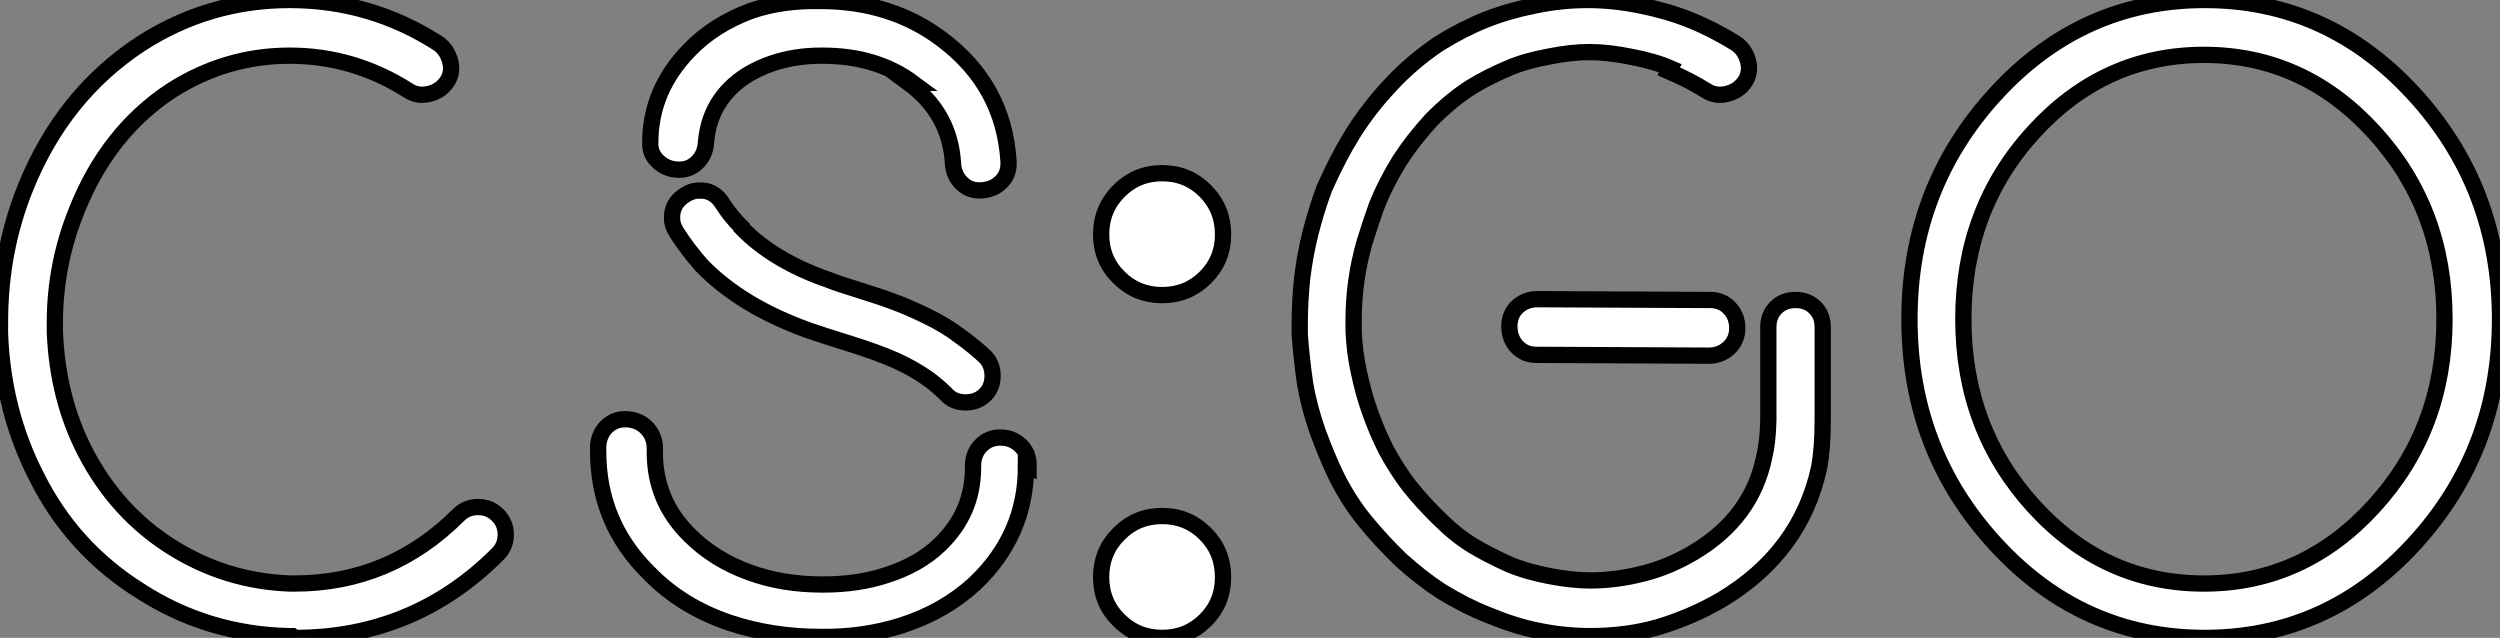 <?xml version="1.0" standalone="no"?>
<svg xmlns="http://www.w3.org/2000/svg" viewBox="2.02 -37.52 153.59 39.19"><rect x="2.02" y="-37.52" width="153.59" height="39.19" fill="#808080" stroke="none"/><path d="M2.02-17.04L2.02-17.04L2.02-17.75Q2.02-22.12 3.58-25.98L3.58-25.98Q5.88-31.69 10.69-34.84L10.69-34.84Q14.85-37.52 19.82-37.52Q24.80-37.52 28.96-34.84L28.96-34.84Q29.50-34.45 29.68-33.74Q29.86-33.03 29.46-32.47Q29.07-31.91 28.37-31.75Q27.67-31.58 27.10-31.96L27.10-31.96Q23.73-34.10 19.82-34.10Q15.91-34.10 12.55-31.96L12.55-31.96Q8.64-29.39 6.73-24.58L6.73-24.58Q5.39-21.27 5.39-17.69L5.39-17.69L5.39-17.14Q5.55-13.04 7.27-9.73L7.27-9.73Q9.19-6.04 12.55-3.92Q15.91-1.80 19.88-1.67L19.88-1.67L20.10-1.67Q25.98-1.67 30.19-5.88L30.19-5.88Q30.68-6.37 31.39-6.37Q32.10-6.37 32.59-5.88Q33.09-5.39 33.09-4.68Q33.09-3.96 32.59-3.47L32.59-3.47Q27.45 1.67 20.15 1.67L20.15 1.67L19.99 1.56L19.77 1.56Q14.79 1.45 10.69-1.18L10.69-1.18Q6.48-3.80 4.27-8.23L4.27-8.23Q2.19-12.28 2.02-17.04ZM38.77-9.79L38.77-9.79L38.77-10.14Q38.83-10.88 39.33-11.35Q39.84-11.81 40.58-11.76Q41.32-11.70 41.78-11.20Q42.25-10.69 42.25-9.98L42.25-9.98L42.25-9.73Q42.25-6.75 44.38-4.65L44.38-4.65Q45.88-3.14 48.07-2.35L48.07-2.35Q50.09-1.61 52.55-1.61L52.55-1.61L52.61-1.61Q54.74-1.61 56.49-2.19L56.49-2.19Q58.46-2.82 59.72-4.02L59.72-4.02Q61.80-5.99 61.80-8.80L61.80-8.80L61.80-8.91Q61.80-9.65 62.28-10.14Q62.75-10.64 63.48-10.64Q64.20-10.64 64.71-10.16Q65.21-9.68 65.21-8.97L65.21-8.97L65.21-8.80L65.05-8.86Q65.05-4.65 61.91-1.67L61.91-1.67Q60.05 0.05 57.42 0.90L57.42 0.90Q55.07 1.64 52.50 1.61L52.50 1.61L52.45 1.61Q49.46 1.61 46.84 0.74L46.84 0.74Q43.86-0.27 41.86-2.35L41.86-2.35Q38.77-5.41 38.77-9.79ZM44.38-34.45L44.38-34.45Q45.88-36.01 48.18-36.86L48.18-36.86Q50.04-37.49 52.28-37.46L52.28-37.46L52.39-37.46Q56.77-37.46 59.88-35.11L59.88-35.11Q63.68-32.27 63.98-27.62L63.98-27.62Q63.98-27.54 63.98-27.45L63.98-27.45Q63.98-26.82 63.57-26.39L63.57-26.39Q63.11-25.89 62.37-25.83Q61.63-25.76 61.13-26.24Q60.62-26.71 60.57-27.45L60.57-27.45Q60.40-30.54 57.83-32.43L57.83-32.43L58.11-32.43Q55.86-34.10 52.55-34.10L52.55-34.10L52.45-34.10Q50.83-34.10 49.41-33.61L49.41-33.61Q47.85-33.06 46.89-32.10L46.89-32.10Q45.55-30.76 45.39-28.74L45.39-28.74Q45.34-28 44.83-27.52Q44.32-27.04 43.60-27.10Q42.88-27.15 42.38-27.67L42.38-27.67Q41.95-28.11 41.97-28.74L41.97-28.74Q41.97-31.99 44.38-34.45ZM43.34-24.50L43.34-24.50Q43.48-25.16 44.11-25.54L44.11-25.54Q44.57-25.84 45.04-25.81L45.04-25.81Q45.20-25.81 45.36-25.79L45.36-25.79Q46.02-25.65 46.40-25.02L46.40-25.02Q46.95-24.17 47.58-23.57L47.58-23.57L47.58-23.52Q49.55-21.49 52.94-20.32L52.94-20.32Q53.48-20.10 54.81-19.69Q56.14-19.28 56.98-18.96Q57.83-18.65 58.98-18.09Q60.13-17.53 60.95-16.90L60.95-16.90Q61.91-16.21 62.59-15.56L62.59-15.56Q63-15.09 63-14.44L63-14.44Q63-13.67 62.48-13.21L62.48-13.21Q62.02-12.80 61.36-12.80L61.36-12.80Q61.33-12.80 61.28-12.80L61.28-12.80Q60.57-12.82 60.13-13.32L60.13-13.32Q59.58-13.86 59.01-14.27L59.01-14.27Q58.11-14.90 57.04-15.38Q55.97-15.86 54.18-16.42Q52.39-16.98 51.76-17.20L51.76-17.20Q47.55-18.70 45.12-21.22L45.12-21.22Q44.27-22.18 43.59-23.24L43.59-23.24Q43.29-23.71 43.31-24.17L43.31-24.17Q43.31-24.34 43.34-24.50ZM70.77 0.59Q69.67-0.49 69.67-2.06Q69.67-3.64 70.77-4.73Q71.86-5.82 73.42-5.82Q74.98-5.82 76.07-4.73Q77.16-3.64 77.16-2.06Q77.16-0.49 76.07 0.59Q74.98 1.67 73.42 1.67Q71.86 1.67 70.77 0.59ZM70.77-20.47Q69.67-21.55 69.67-23.12Q69.67-24.69 70.77-25.79Q71.86-26.88 73.42-26.88Q74.98-26.88 76.07-25.79Q77.16-24.69 77.16-23.12Q77.16-21.55 76.07-20.47Q74.98-19.39 73.42-19.39Q71.86-19.39 70.77-20.47ZM81.87-16.98L81.87-16.98L81.87-17.31L81.87-17.64Q81.87-19.03 82.03-20.51L82.03-20.51Q82.20-21.90 82.54-23.24Q82.88-24.58 83.37-25.92L83.37-25.92Q84.22-27.84 85.12-29.29L85.12-29.29Q86.13-30.90 87.47-32.32L87.47-32.32Q88.76-33.71 90.43-34.84L90.43-34.84Q91.88-35.74 93.28-36.30Q94.69-36.86 96.36-37.19L96.36-37.19Q97.97-37.52 99.54-37.52Q101.12-37.52 102.76-37.19L102.76-37.19Q104.43-36.86 105.83-36.30Q107.24-35.74 108.69-34.84L108.69-34.84Q109.24-34.45 109.42-33.74Q109.59-33.03 109.20-32.47Q108.80-31.91 108.10-31.75Q107.41-31.58 106.83-31.96L106.83-31.96Q105.82-32.59 104.54-33.14L104.54-33.14L104.64-33.33Q103.63-33.77 102.18-34.04L102.18-34.04Q100.79-34.32 99.67-34.32Q98.55-34.32 97.15-34.04L97.15-34.04Q95.70-33.77 94.69-33.33L94.69-33.33Q93.41-32.79 92.39-32.16L92.39-32.16Q91.22-31.42 89.99-30.19L89.99-30.19Q88.81-28.90 88.02-27.67L88.02-27.67Q87.12-26.22 86.57-24.80L86.57-24.80Q86.24-23.90 85.83-22.56L85.83-22.56Q85.50-21.38 85.34-20.21Q85.18-19.03 85.18-17.86L85.18-17.86L85.18-17.53L85.18-17.20Q85.23-15.91 85.50-14.68L85.50-14.68Q85.78-13.34 86.19-12.20L86.19-12.20Q86.63-10.96 87.17-9.90L87.17-9.90Q87.80-8.72 88.59-7.68L88.59-7.68Q89.44-6.62 90.43-5.66L90.43-5.66Q91.44-4.65 92.45-4.03Q93.46-3.42 94.75-2.84L94.75-2.84Q95.76-2.41 97.21-2.13L97.21-2.13Q98.60-1.86 99.72-1.86L99.72-1.86Q101.34-1.86 103.03-2.30L103.03-2.30Q104.54-2.68 106.07-3.58L106.07-3.58Q109.65-5.71 110.41-9.46L110.41-9.46Q110.63-10.36 110.66-11.70L110.66-11.70L110.66-17.42Q110.66-18.16 111.13-18.62Q111.59-19.09 112.33-19.09Q113.07-19.09 113.53-18.62Q114.00-18.16 114.00-17.42L114.00-17.42L114.00-11.76Q114.00-9.95 113.78-8.80L113.78-8.80Q112.66-3.61 107.79-0.68L107.79-0.68Q105.98 0.38 103.88 1.01L103.88 1.01Q101.96 1.56 99.72 1.56L99.72 1.56Q98.11 1.56 96.52 1.23L96.52 1.23Q95.13 0.96 93.46 0.27L93.46 0.27Q92.07-0.27 90.59-1.18L90.59-1.18Q89.36-1.97 88.07-3.14L88.07-3.14Q86.90-4.27 85.89-5.50L85.89-5.50Q84.93-6.67 84.16-8.18L84.16-8.18Q83.54-9.46 82.99-10.96L82.99-10.96Q82.44-12.52 82.20-13.95L82.20-13.95Q81.98-15.48 81.87-16.98ZM95.21-16.23Q94.75-16.73 94.75-17.47Q94.75-18.21 95.25-18.68Q95.76-19.14 96.47-19.14L96.47-19.14L107.08-19.09Q107.82-19.09 108.28-18.59Q108.75-18.10 108.75-17.36Q108.75-16.63 108.24-16.15Q107.73-15.67 107.00-15.67L107.00-15.67L96.41-15.72Q95.68-15.72 95.21-16.23ZM124.62-4.09Q119.33-9.84 119.33-17.91Q119.33-25.98 124.62-31.75Q129.91-37.52 137.47-37.52Q145.03-37.52 150.32-31.75Q155.61-25.98 155.61-17.91Q155.61-9.84 150.32-4.09Q145.03 1.67 137.47 1.67Q129.91 1.67 124.62-4.09ZM126.97-29.42Q122.64-24.69 122.64-17.92Q122.64-11.16 126.97-6.41Q131.30-1.67 137.42-1.67Q143.53-1.67 147.86-6.41Q152.20-11.16 152.20-17.92Q152.20-24.69 147.86-29.42Q143.53-34.15 137.42-34.15Q131.30-34.15 126.97-29.42Z" fill="white" stroke="black" transform="scale(1,1)"/></svg>